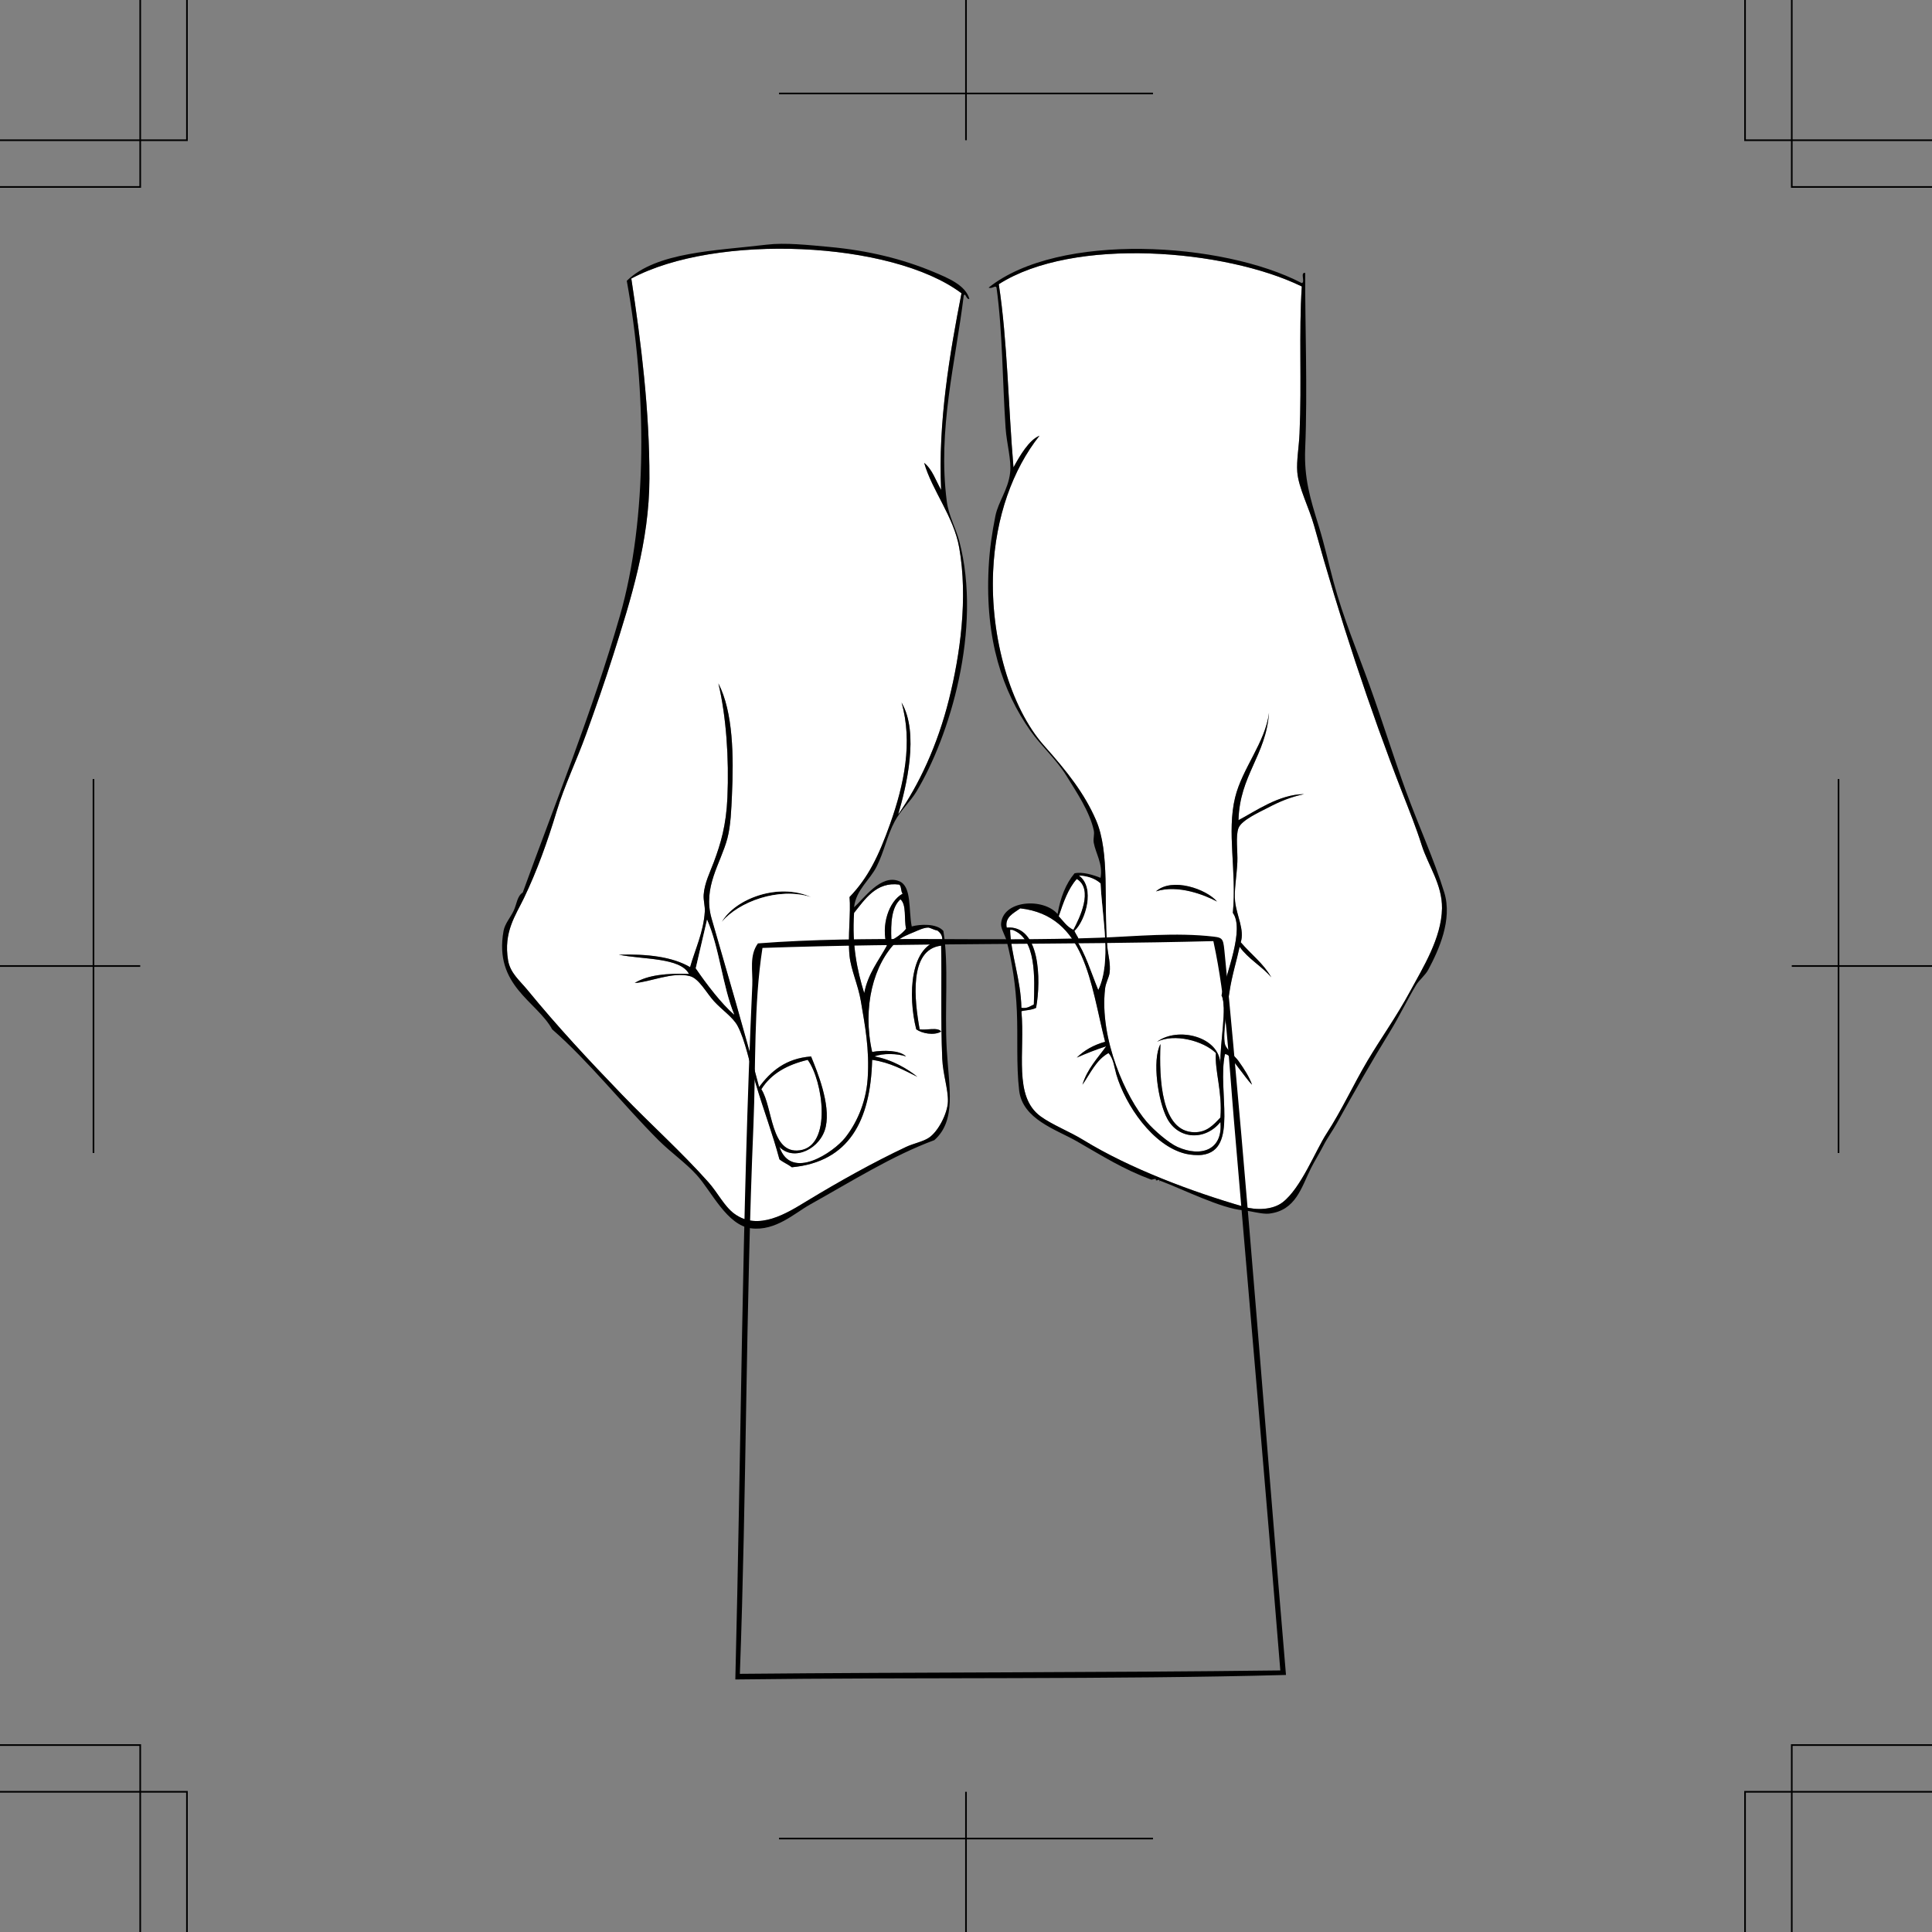 <svg xmlns="http://www.w3.org/2000/svg" width="351.504" height="351.508"><rect width="100%" height="100%" fill="#808080" stroke="none"/><path fill="#fff" fill-rule="evenodd" d="M185.832 183.98c.512-.18 1.863-.18 2.672-.617.945-5.16.703-15.101-5.348-14.601-.379-1.91 1.25-2.617 2.469-3.5 11.879 1.36 12.754 13.715 15.43 24.277-2.094.582-3.793 1.555-5.145 2.879 1.715-.758 3.477-1.461 5.348-2.059-1.574 2.196-3.446 4.098-4.32 6.996 1.445-2.054 2.48-4.52 4.734-5.761.933.996 1.074 2.676 1.437 3.91 1.637 5.531 6.614 12.934 12.551 14.398.883.22 2.2.325 3.086.207 6.621-.898 2.711-11.597 4.113-18.308.692-.145 1.676 1.476 2.47 2.469.878 1.093 1.675 2.296 2.468 3.085-.54-1.484-1.371-2.765-2.469-4.32-.629-.894-2.234-2.074-2.469-3.086-.449-1.953.493-7.219.825-9.465.433-2.953 1.332-5.765 1.851-8.226 1.563 2.207 4.024 3.515 5.758 5.554-1.438-2.539-3.73-4.226-5.555-6.378.715-2.274-.718-4.747-1.027-7.407-.223-1.922.293-4.59.41-7.199.086-1.879-.348-4.71.207-6.172.559-1.469 3.961-2.972 5.348-3.703 2.183-1.148 4.18-1.969 6.582-2.469-4.574.024-8.903 3.16-11.93 4.735.211-8.157 4.996-11.739 5.555-19.543-.672 5.406-4.88 10.105-6.172 15.426-1.543 6.363.316 13.328-.41 20.984 2.164 3.004-1.18 10.945-2.059 15.016 1.074 2.003-.328 8.714-.203 12.55-.133-5.109-7.82-6.906-11.523-4.113 3.117-1.574 8.437-.187 10.699 2.055-.227 3.304 1.21 7.031.824 11.726-1.293 1.368-2.465 2.696-4.734 2.676-6.035-.062-6.438-9.687-6.172-16.047-1.57 2.922-.43 10.508 1.234 13.574 2.117 3.907 6.985 3.97 9.672.618.488 5.125-3.559 6.445-7.82 4.527-1.637-.738-4.254-3.023-5.555-4.527-3.805-4.403-8.672-15.114-7.61-24.274.126-1.07.712-2.02.825-2.879.215-1.644-.285-3.261-.414-4.73-.707-8.086.512-17.11-2.055-23.04-2.113-4.882-5.25-8.831-9.465-13.577-6.11-6.883-9.785-19.633-9.258-31.68.438-9.926 3.57-18.559 8.434-24.688-1.898.778-3.543 3.586-4.73 5.762-.95-11.05-1.082-22.922-2.672-33.328 13.562-8.676 41.234-6.375 55.129.414-.555 8.438 0 17.356-.41 26.742-.11 2.492-.57 4.957-.415 6.992.227 2.903 2.137 6.446 3.086 9.875 4.653 16.754 9.996 32.993 16.047 48.547 1.211 3.114 2.473 6.227 3.496 9.465 1.188 3.742 3.766 7.172 3.703 11.52-.078 5.426-3.53 10.886-5.757 15.02-2.578 4.777-5.305 8.511-7.82 12.753-2.551 4.309-4.68 8.985-7.403 13.164-2.035 3.13-4.664 9.973-8.023 12.551-1.852 1.418-4.829 1.445-6.997.82-9.449-2.722-20.824-6.988-29.21-12.136-2.606-1.602-5.692-2.774-7.817-4.32-5.004-3.641-2.808-11.645-3.496-19.134zm24.48-21.804c4.016-1.293 8.93.676 11.11 1.851-1.899-2.246-8.14-4.484-11.11-1.851"/><path fill="#fff" fill-rule="evenodd" d="M195.293 169.172c-1.176-.535-1.836-1.59-2.672-2.469.848-2.512 1.7-5.02 3.29-6.789 3.097 1.887.484 7.164-.618 9.258m-31.68-8.231c.426.329.254 1.258.617 1.649-2.535 1.379-3.976 5.793-2.878 9.46-1.497 2.759-3.434 5.071-4.118 8.641-1.293-4.191-2.246-8.722-1.847-14.605 1.933-2.39 4.011-5.715 8.226-5.145"/><path fill-rule="evenodd" d="M221.422 164.027c-2.18-1.175-7.094-3.144-11.11-1.851 2.97-2.633 9.211-.395 11.11 1.851m-73.856-.82c-5.96-1.867-13.18.887-16.25 4.523 2.41-4.19 10.239-7.214 16.25-4.523"/><path fill="#fff" fill-rule="evenodd" d="M164.848 168.965c-.606.836-2.09 1.879-2.672 2.058-.14-3.152.047-5.984 1.644-7.406 1.149.977.633 3.617 1.028 5.348m19.336.207c4.379 1.52 4.07 8.715 3.91 13.578-.66.3-1.14.773-2.262.613-.11-5.18-1.914-9.726-2.059-14.191h.41m-37.23 23.656c2.781 3.781 4.48 15.64-1.441 16.457-5.344.738-4.895-7.883-6.996-11.11 1.761-2.831 4.718-4.468 8.437-5.347"/><path fill-rule="evenodd" d="M192.414 166.293c.512-2.984 1.492-5.504 3.086-7.406 1.45-.32 3.45.312 4.73.82.458-2.539-.878-4.41-1.234-6.375-.14-.789.172-1.488 0-2.266-.746-3.43-3.16-6.98-4.937-9.87-1.875-3.06-4.657-5.493-6.582-8.231-5.051-7.176-8.266-16.488-7.61-29.621.172-3.461.645-6.528 1.23-9.465.532-2.625 2.301-4.742 2.676-7.817.286-2.328-.625-5.324-.82-8.226-.574-8.41-.535-17.496-1.648-25.508-.2-.512-.79.281-1.438 0 12.742-10.18 42.633-8.324 56.98-.824.669-.156-.363-2.012.618-1.852-.043 9.032.441 21.399 0 31.887-.23 5.441.89 9.098 2.469 14.191 1.023 3.305 1.793 6.79 2.675 10.082 1.75 6.543 4.418 12.922 6.582 18.922 2.301 6.387 4.301 12.86 6.582 19.137 2.309 6.344 5.153 12.512 6.997 18.512 1.523 4.965-1.028 10.504-2.883 13.988-.59 1.113-1.676 1.906-2.262 2.879-1.64 2.734-3.008 5.633-4.73 8.434-3.297 5.355-6.516 10.976-9.668 16.664-.774 1.394-1.762 2.718-2.47 4.117-.722 1.422-1.589 2.762-2.26 4.113-1.731 3.465-2.735 7.664-7.614 8.227-1.258.144-3.485-.528-4.73-.617-3.883-.278-11.106-3.887-15.02-5.348-.453-.168-.074.625-.207-.207-1.403.445.21-.465-1.438 0-5.254-1.961-8.8-4.258-13.578-6.992-3.746-2.145-9.887-3.993-10.488-9.258-.54-4.66-.215-9.7-.414-14.403-.196-4.664-.863-8.921-1.852-12.753-.258-.993-1.07-2.29-1.027-3.086.226-4.395 7.687-4.864 10.285-1.848zm-3.086 36.82c2.125 1.547 5.211 2.719 7.817 4.32 8.386 5.149 19.761 9.415 29.21 12.137 2.168.625 5.145.598 6.997-.82 3.359-2.578 5.988-9.422 8.023-12.55 2.723-4.18 4.852-8.856 7.402-13.165 2.516-4.242 5.243-7.976 7.82-12.754 2.227-4.133 5.68-9.594 5.758-15.02.063-4.347-2.515-7.777-3.703-11.519-1.023-3.238-2.285-6.351-3.496-9.465-6.05-15.554-11.394-31.793-16.047-48.547-.949-3.43-2.859-6.972-3.086-9.875-.156-2.035.305-4.5.414-6.992.41-9.386-.144-18.304.41-26.742-13.894-6.789-41.566-9.09-55.128-.414 1.59 10.406 1.722 22.277 2.672 33.328 1.187-2.176 2.832-4.984 4.73-5.762-4.863 6.13-7.996 14.762-8.434 24.688-.527 12.047 3.149 24.797 9.258 31.68 4.215 4.746 7.352 8.695 9.465 13.578 2.567 5.93 1.348 14.953 2.055 23.039.129 1.469.629 3.086.414 4.73-.113.86-.7 1.809-.824 2.88-1.063 9.16 3.804 19.87 7.61 24.273 1.3 1.504 3.917 3.789 5.554 4.527 4.261 1.918 8.308.598 7.82-4.527-2.687 3.351-7.555 3.289-9.672-.618-1.664-3.066-2.805-10.652-1.234-13.574-.266 6.36.137 15.985 6.172 16.047 2.27.02 3.441-1.309 4.734-2.676.387-4.695-1.05-8.422-.824-11.726-2.262-2.242-7.582-3.63-10.7-2.055 3.704-2.793 11.391-.996 11.524 4.113-.125-3.836 1.277-10.547.203-12.55.88-4.07 4.223-12.012 2.059-15.016.726-7.656-1.133-14.621.41-20.984 1.293-5.32 5.5-10.02 6.172-15.426-.559 7.804-5.344 11.386-5.555 19.543 3.027-1.574 7.356-4.711 11.93-4.735-2.403.5-4.399 1.32-6.582 2.47-1.387.73-4.79 2.233-5.348 3.702-.555 1.461-.121 4.293-.207 6.172-.117 2.61-.633 5.277-.41 7.2.309 2.66 1.742 5.132 1.027 7.406 1.825 2.152 4.117 3.84 5.555 6.378-1.734-2.039-4.195-3.347-5.758-5.554-.52 2.46-1.418 5.273-1.851 8.226-.332 2.246-1.274 7.512-.825 9.465.235 1.012 1.84 2.192 2.47 3.086 1.097 1.555 1.929 2.836 2.468 4.32-.793-.789-1.59-1.992-2.469-3.085-.793-.993-1.777-2.614-2.469-2.47-1.402 6.712 2.508 17.41-4.113 18.31-.887.117-2.203.011-3.086-.208-5.937-1.465-10.914-8.867-12.55-14.398-.364-1.234-.505-2.914-1.438-3.91-2.254 1.242-3.29 3.707-4.735 5.761.875-2.898 2.747-4.8 4.32-6.996-1.87.598-3.632 1.301-5.347 2.059 1.352-1.324 3.05-2.297 5.145-2.879-2.676-10.562-3.551-22.918-15.43-24.277-1.219.883-2.848 1.59-2.469 3.5 6.051-.5 6.293 9.441 5.348 14.601-.809.438-2.16.438-2.672.617.688 7.489-1.508 15.493 3.496 19.133zm6.379-32.297c1.813 2.645 2.813 6.102 4.113 9.258 2.438-5.191.73-12.855.41-19.34-.945-.836-2.218-1.343-3.906-1.437 3 2.176 1.219 8.164-.824 10.082.387.894 1.266 1.77.207 1.437zm.203-10.902c-1.59 1.77-2.441 4.277-3.289 6.79.836.878 1.496 1.933 2.672 2.468 1.102-2.094 3.715-7.371.617-9.258zm-12.137 9.258c.145 4.465 1.95 9.012 2.059 14.191 1.121.16 1.602-.312 2.262-.613.16-4.863.469-12.059-3.91-13.578h-.41"/><path fill="#fff" fill-rule="evenodd" d="M164.023 127.82c2.075 7.184.485 14.88-2.054 22.016-2.102 5.91-4.016 9.851-7.406 13.371.269 2.754-.356 7.223 0 10.695.261 2.567 1.562 5.286 2.058 8.23.723 4.321 1.621 8.786 1.234 14.192-.328 4.551-2.183 8.274-4.113 10.7-2.035 2.55-9.797 7.953-11.933 1.644 2.656 2.746 7.582.293 8.433-3.703.883-4.125-1.566-10.035-2.676-12.754-4.64.36-7.308 2.703-9.46 5.555-2.668-10.211-5.754-20.61-8.641-30.653-1.649-5.742 1.687-10.047 2.879-14.605.613-2.336.707-5.278.824-7.817.316-7 .254-15.086-2.469-20.363 1.434 6.004 1.957 13.707 1.645 20.774-.223 5.078-1.215 8.367-2.465 11.726-.7 1.875-1.707 3.836-1.856 5.965-.07 1.05.274 2.074.207 3.086-.238 3.734-1.773 6.883-2.675 10.082-3.2-1.871-7.723-2.426-12.957-2.266 4.379.903 11.18.477 12.754 3.5-3.989-.148-7.497.184-9.875 1.645 2.656-.117 6.925-2.102 10.078-1.235 1.629.446 3.004 3.079 4.324 4.528 1.523 1.676 3.46 2.914 4.32 4.523 1.387 2.606 2.196 6.848 3.29 10.492 1.538 5.137 3.011 8.907 4.32 13.782.68.554 1.566.902 2.261 1.441 10.395-.988 14.317-8.45 14.606-19.543 3.3.473 5.699 1.848 8.23 3.086-1.656-1.36-4.648-3.168-7.816-3.703 1.453-.621 4.289-.547 5.758 0-1.172-1.164-4.121-1.164-6.172-.824-1.828-8.16.25-16.04 4.527-20.16.7-.672 1.945-1.172 3.086-1.645.844-.352 1.828-.852 2.672-.82.172.004 1.984.843 1.441.41.59.473 1.082.894 1.028 1.851-5.989.684-6.258 10.262-4.73 16.25 1.007.735 3.202 1.184 4.527.41-.579-.863-2.676-.203-3.91-.41-.942-5.261-2.02-14.527 3.91-15.222.132 5.855-.102 13.629.203 20.574.125 2.84 1.101 5.59 1.03 7.813-.07 2.074-1.722 5.421-3.5 6.585-1.054.692-2.773 1.016-4.112 1.645-5.91 2.781-12.293 6.344-18.102 9.875-3.55 2.156-8.781 5.508-13.168 2.262-1.836-1.36-2.922-3.727-4.73-5.758-4.887-5.492-10.375-10.383-15.633-15.84-6.278-6.52-11.613-12.219-17.281-19.133-1.336-1.629-3.11-3.043-3.496-5.347-.868-5.153 1.375-8.188 2.878-11.317 2.38-4.941 4.274-10.238 5.97-15.84 1.394-4.617 3.651-9.285 5.347-13.988 1.719-4.773 3.398-9.547 4.933-14.398 3.22-10.149 6.555-20.692 6.586-32.094.032-12.403-1.507-24.703-3.293-36.41 15.36-8.258 47.368-6.88 60.07 2.675-2.128 10.891-4.288 23.508-3.702 35.793-.97-1.707-1.602-3.75-3.086-4.937 1.418 5 5.375 9.758 6.375 15.43 1.625 9.199.164 19.488-1.852 27.566-2.09 8.39-5.512 15.652-9.254 20.98 1.453-4.957 3.89-14.792.613-20.367zm-32.707 39.91c3.07-3.636 10.29-6.39 16.25-4.523-6.011-2.691-13.84.332-16.25 4.523"/><path fill-rule="evenodd" d="M176.367 54.383c-.601.172-.664-1.227-1.027-.617-1.473 12.168-4.781 24.308-3.086 37.441.34 2.617 1.652 4.887 2.262 7.2 4.242 16.034-1.766 35.671-7.817 45.667-1.078 1.781-2.804 3.301-3.906 5.348-1.367 2.535-1.945 5.55-3.293 8.23-1.25 2.485-3.754 4.227-4.113 7.407 1.703-1.438 4.863-6.13 8.226-4.73 2.297.948 1.66 5.16 2.266 8.226 1.465-.41 4.547-.598 5.758.824 1.027 6.23.183 14.195.617 21.598.41 6.968 1.777 12.882-2.262 16.457-7.605 2.804-15.137 7.546-22.629 11.726-2.789 1.555-6.234 4.856-10.699 4.32-4.383-.527-7.187-6.683-9.871-9.667-2.02-2.247-4.746-4.13-6.996-6.38-6.387-6.386-12.55-14.222-19.336-20.16-2.809-5.128-10.633-7.925-8.848-17.894.242-1.34 1.282-2.477 1.852-3.703.582-1.25.601-2.613 1.644-3.293 5.813-16.074 12.649-32.813 17.692-50.399 5.054-17.613 4.851-41.097 1.234-60.894 5.41-5.281 16.149-5.457 25.512-6.582 3.293-.395 7.562.07 11.312.414 7.137.652 13.36 2.203 18.926 4.523 2.688 1.121 5.903 2.438 6.582 4.938zm-12.957 93.804c3.742-5.328 7.164-12.59 9.254-20.98 2.016-8.078 3.477-18.367 1.852-27.566-1-5.672-4.957-10.43-6.375-15.43 1.484 1.187 2.117 3.23 3.086 4.937-.586-12.285 1.574-24.902 3.703-35.793-12.703-9.554-44.711-10.933-60.07-2.675 1.785 11.707 3.324 24.007 3.292 36.41-.03 11.402-3.367 21.945-6.586 32.094-1.535 4.851-3.214 9.625-4.933 14.398-1.696 4.703-3.953 9.371-5.348 13.988-1.695 5.602-3.59 10.899-5.969 15.84-1.503 3.13-3.746 6.164-2.878 11.317.386 2.304 2.16 3.718 3.496 5.347 5.668 6.914 11.003 12.613 17.28 19.133 5.259 5.457 10.747 10.348 15.634 15.84 1.808 2.031 2.894 4.398 4.73 5.758 4.387 3.246 9.617-.106 13.168-2.262 5.809-3.531 12.191-7.094 18.102-9.875 1.34-.629 3.058-.953 4.113-1.645 1.777-1.164 3.43-4.511 3.5-6.585.07-2.223-.906-4.973-1.031-7.813-.305-6.945-.07-14.719-.203-20.574-5.93.695-4.852 9.96-3.91 15.222 1.234.207 3.331-.453 3.91.41-1.325.774-3.52.325-4.528-.41-1.527-5.988-1.258-15.566 4.73-16.25.055-.957-.437-1.378-1.027-1.851.543.433-1.27-.406-1.441-.41-.844-.031-1.828.468-2.672.82-1.14.473-2.387.973-3.086 1.645-4.277 4.12-6.355 12-4.527 20.16 2.05-.34 5-.34 6.172.824-1.47-.547-4.305-.621-5.758 0 3.168.535 6.16 2.344 7.816 3.703-2.531-1.238-4.93-2.613-8.23-3.086-.29 11.094-4.211 18.555-14.606 19.543-.695-.539-1.582-.887-2.261-1.441-1.309-4.875-2.782-8.645-4.32-13.782-1.094-3.644-1.903-7.886-3.29-10.492-.86-1.61-2.797-2.847-4.32-4.523-1.32-1.45-2.695-4.082-4.324-4.528-3.153-.867-7.422 1.118-10.078 1.235 2.378-1.461 5.886-1.793 9.875-1.645-1.575-3.023-8.375-2.597-12.754-3.5 5.234-.16 9.757.395 12.957 2.266.902-3.2 2.437-6.348 2.675-10.082.067-1.012-.277-2.035-.207-3.086.149-2.129 1.157-4.09 1.856-5.965 1.25-3.36 2.242-6.648 2.465-11.726.312-7.067-.211-14.77-1.645-20.774 2.723 5.277 2.785 13.363 2.469 20.363-.117 2.54-.211 5.48-.824 7.817-1.192 4.558-4.528 8.863-2.88 14.605 2.888 10.043 5.973 20.442 8.641 30.653 2.153-2.852 4.82-5.196 9.461-5.555 1.11 2.719 3.559 8.629 2.676 12.754-.851 3.996-5.777 6.45-8.433 3.703 2.136 6.309 9.898.906 11.933-1.645 1.93-2.425 3.785-6.148 4.113-10.699.387-5.406-.511-9.87-1.234-14.191-.496-2.946-1.797-5.664-2.059-8.23-.355-3.473.27-7.942 0-10.696 3.391-3.52 5.305-7.46 7.407-13.371 2.539-7.137 4.129-14.832 2.054-22.016 3.278 5.575.84 15.41-.613 20.367zm-8.023 17.899c-.399 5.883.554 10.414 1.847 14.605.684-3.57 2.621-5.882 4.118-8.64-1.098-3.668.343-8.082 2.878-9.461-.363-.39-.19-1.32-.617-1.649-4.215-.57-6.293 2.754-8.226 5.145zm8.433-2.469c-1.597 1.422-1.785 4.254-1.644 7.406.582-.18 2.066-1.222 2.672-2.058-.395-1.73.12-4.371-1.028-5.348zm-30.242 20.98c-2.152-5.25-2.676-12.132-4.937-17.277-.676 2.953-1.383 5.887-2.055 8.844 2.035 2.973 4.684 6.426 6.992 8.434zm4.938 13.579c2.101 3.226 1.652 11.847 6.996 11.11 5.922-.817 4.222-12.677 1.441-16.458-3.719.879-6.676 2.516-8.437 5.348"/><path fill="#fff" fill-rule="evenodd" d="M195.5 169.379c2.043-1.918 3.824-7.906.824-10.082 1.688.094 2.961.601 3.906 1.437.32 6.485 2.028 14.149-.41 19.34-1.3-3.156-2.3-6.613-4.113-9.258 1.059.332.18-.543-.207-1.437m-68.914 6.785c.672-2.957 1.379-5.89 2.055-8.844 2.261 5.145 2.785 12.028 4.937 17.278-2.308-2.008-4.957-5.461-6.992-8.434"/><path fill-rule="evenodd" d="M233.969 304.738c-31.785.867-67.028.395-100.184.82 1.05-41.43 1.192-84.581 3.086-126.308.117-2.555-.601-5.383 1.027-7.61 19.61-1.53 41.27-.25 62.125-1.03 6.606-.247 13.887-1.005 20.778-.204 1.836.215 1.765.485 2.058 3.496 4.192 43.145 7.47 87.977 11.11 130.836zm-95.246-132.273c-1.618 10.39-1.184 21.351-1.645 32.297-1.402 33.222-1.246 66.793-2.469 99.77 32.68-.305 65.75-.216 98.328-.618-2.664-33.18-5.64-67.07-8.43-99.976-.937-11.036-1.444-22.083-3.706-32.504-.008-.125-.031-.243-.203-.207-27.004.703-55.098.308-81.875 1.238"/><path fill="none" stroke="#000" stroke-width=".3" d="M0 317.492h25.512v34.016"/><path fill="none" stroke="#000" stroke-width=".3" d="M34.016 351.508v-25.512H0m0-291.98h25.512V0"/><path fill="none" stroke="#000" stroke-width=".3" d="M34.016 0v25.512H0m351.504 8.504h-25.512V0"/><path fill="none" stroke="#000" stroke-width=".3" d="M317.488 0v25.512h34.016m0 291.98h-25.512v34.016"/><path fill="none" stroke="#000" stroke-width=".3" d="M317.488 351.508v-25.512h34.016M0 175.754h25.512m-8.504-34.016v68.032m334.496-34.016h-25.512m8.504 34.016v-68.032M141.734 17.008h68.032M175.75 0v25.512M209.766 334.5h-68.032m34.016 17.008v-25.512"/></svg>
